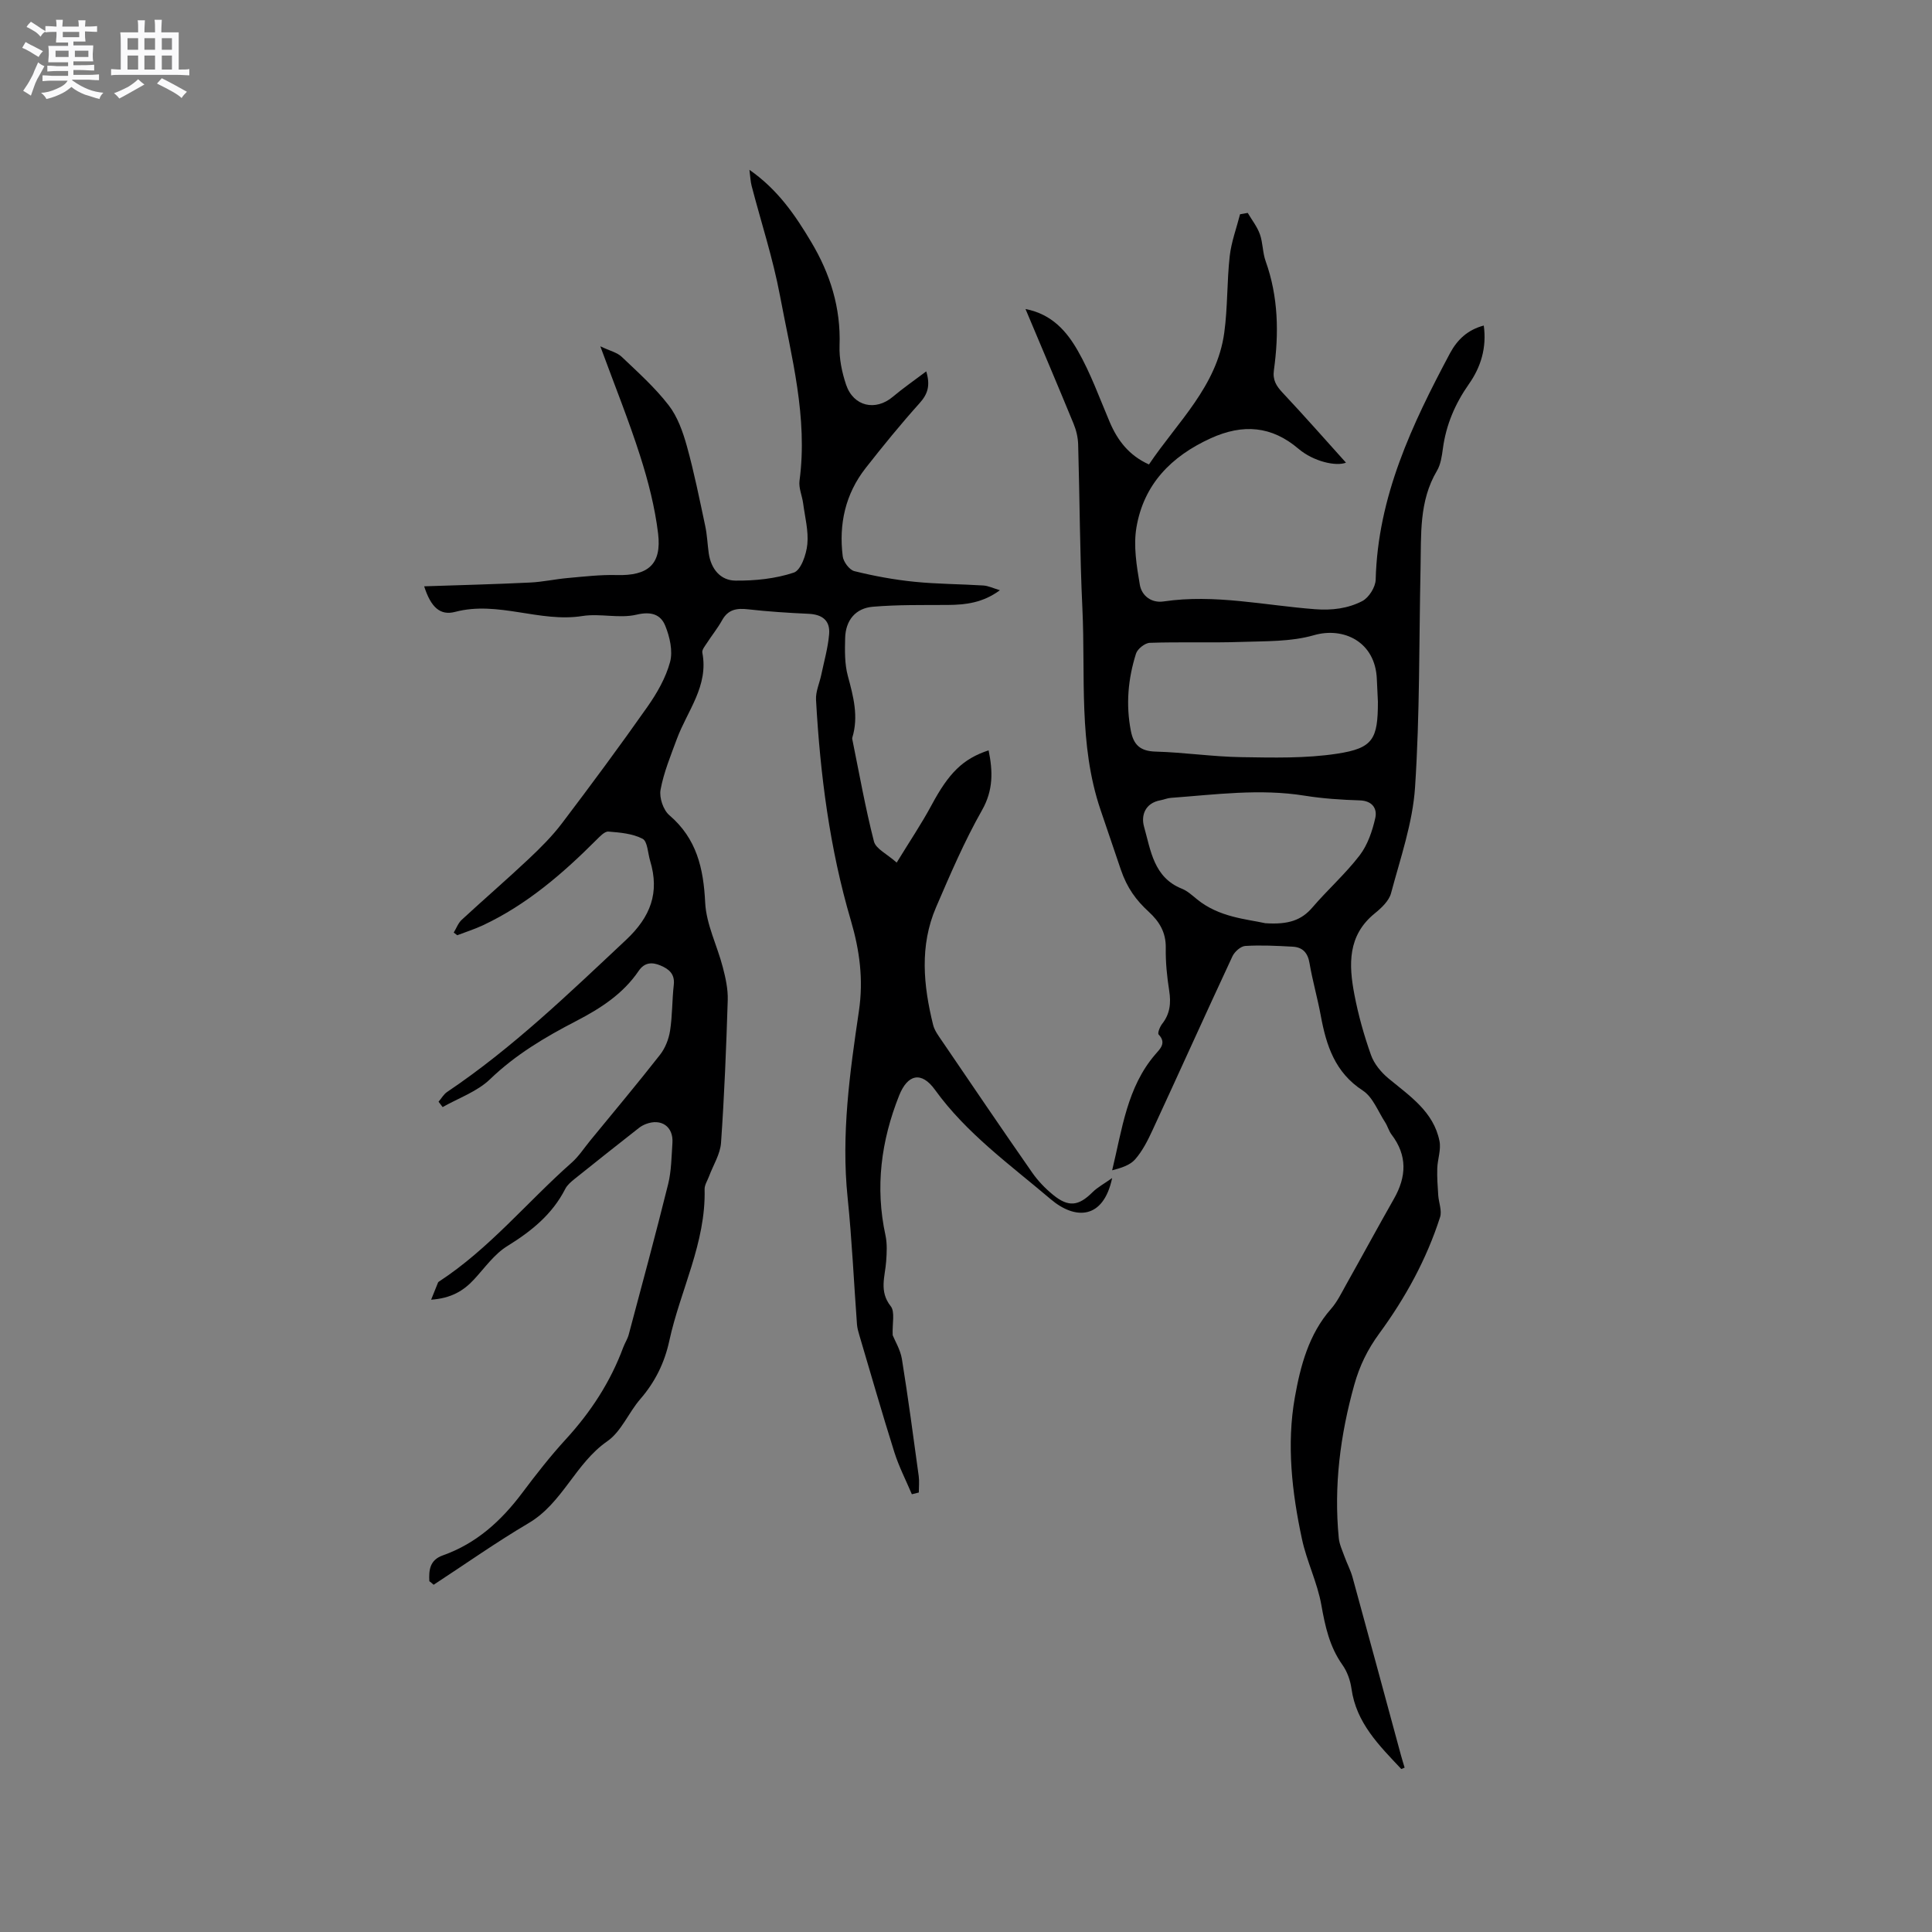<svg enable-background="new 0 0 400 400" viewBox="0 0 400 400" xmlns="http://www.w3.org/2000/svg"><rect x="0" y="0" width="400" height="400" fill="#808080" stroke="none"/><path d="m6.8 9.5c.6.3 1.3.7 2.1 1.1-.4.4-.7.8-.9 1.2-.7-.4-1.3-.8-1.8-1.1s-1.1-.6-1.6-.8c.2-.4.5-.8.7-1.2.4.2.8.5 1.5.8zm.9 6.9c-.3.6-.5 1.1-.7 1.7s-.4 1.1-.6 1.7c-.6-.4-1.1-.7-1.6-1 .7-1 1.2-1.8 1.5-2.4.3-.5.6-1.1.8-1.7.3-.6.5-1.2.8-1.8.3.3.8.6 1.3.8-.7 1.3-1.2 2.2-1.5 2.7zm.1-11c.4.3 1 .7 1.7 1.1-.5.2-.8.6-1.1 1.1-.5-.6-1-1-1.4-1.2s-.9-.6-1.5-.8c.2-.4.5-.7.9-1.1.5.3.9.6 1.4.9zm10.5 13.1c1 .4 2 .6 3.1.7-.4.4-.7.8-.8 1.3-.9-.2-1.9-.6-3-.9-1-.4-2-.9-2.8-1.6-.5.4-1.1.9-1.9 1.3s-1.9.9-3.3 1.2c-.1-.3-.5-.8-1.1-1.3 1 0 2.1-.3 3.2-.8 1.2-.5 1.9-1 2.3-1.7h-3.2c-.4 0-1 0-2 .1v-1.2c1 0 1.7.1 2 .1h3.3v-1h-2.3c-.2 0-.9 0-2 .1v-1.2c1.2 0 1.9.1 2 .1h2.3v-.8h-4.1c0-.7.1-1.2.1-1.6 0-.5 0-1.1-.1-1.8h4.1v-.7h-2.5c0-.6.1-1.1.1-1.6v-.6h-.5c-.4 0-1 0-1.8.1v-1.3c1.2 0 1.9.1 2.1.1h.2c0-.3 0-.8-.1-1.4h1.4c0 .6-.1 1-.1 1.4h3.4c0-.4 0-.8-.1-1.3h1.5c0 .4-.1.9-.1 1.3.7 0 1.5 0 2.5-.1v1.2c-1 0-1.8-.1-2.5-.1v.6c0 .3 0 .8.1 1.5h-2.5v.8h4.1c0 .7-.1 1.3-.1 1.8s0 1 .1 1.5h-4.1v.8h1.4c.8 0 1.8 0 2.9-.1v1.2c-1 0-1.9-.1-2.8-.1h-1.5v1h3.2c.3 0 1 0 2.1-.1v1.2c-1.1 0-1.8-.1-2.1-.1h-3.4l-.1.1c1.4 1 2.4 1.5 3.4 1.9zm-4.1-6.7v-1.3h-2.7v1.3zm2.2-4.1v-1.1h-3.4v1.1zm1.9 4.1v-1.3h-2.8v1.3z" fill="#fafafb"/><path d="m37 6.7v2.3 5.4c1 0 1.8 0 2.2-.1v1.3c-.6 0-1.5-.1-2.5-.1h-11.9c-.7 0-1.3 0-1.8.1v-1.3c.5 0 1.1.1 2 .1v-5.2c0-1 0-1.8-.1-2.5h3.7c0-1.3 0-2.1-.1-2.5h1.5c0 .4-.1 1.3-.1 2.5h2.2c0-1.2 0-2.1-.1-2.6h1.5c0 .4-.1 1.3-.1 2.6zm-12.3 13.7c-.3-.4-.7-.8-1.1-1.1 1.1-.4 2.1-.9 2.9-1.3.8-.5 1.5-1 2.1-1.6.4.4.9.8 1.3 1.1-2.5 1.4-4.2 2.4-5.2 2.9zm3.9-10.1v-2.4h-2.2v2.4zm0 4.1v-2.9h-2.2v2.9zm3.5-4.1v-2.4h-2.2v2.4zm0 4.1v-2.9h-2.2v2.9zm.4 2.9 1-1.1c.6.3 1.4.7 2.5 1.3s2 1.1 2.7 1.5c-.4.4-.8.8-1.1 1.3-.8-.8-2.5-1.7-5.1-3zm3.1-7v-2.4h-2.1v2.4zm0 4.1v-2.9h-2.1v2.9z" fill="#fafafb"/><g fill="#000001"><path d="m88.89 327.37c-.11-2.23.04-4.37 2.78-5.34 6.96-2.46 12.12-7.16 16.47-12.97 2.86-3.81 5.81-7.59 9.03-11.1 5.15-5.62 9.21-11.84 11.86-18.99.33-.89.88-1.71 1.13-2.62 2.77-10.38 5.58-20.75 8.17-31.18.68-2.75.69-5.67.89-8.53.23-3.38-2.3-5.15-5.5-3.92-.49.19-.97.45-1.39.77-4.47 3.51-8.93 7.03-13.36 10.59-.73.59-1.53 1.26-1.94 2.07-2.7 5.29-7.02 8.76-12 11.84-2.71 1.67-4.69 4.54-6.92 6.94-2.17 2.33-4.7 3.86-8.85 4.16.6-1.49 1.01-2.54 1.44-3.58.04-.09.15-.15.24-.21 10.38-6.79 18.2-16.44 27.39-24.56 1.49-1.31 2.6-3.05 3.88-4.61 4.83-5.9 9.74-11.74 14.44-17.75 1.08-1.38 1.81-3.24 2.08-4.98.49-3.13.41-6.35.77-9.5.26-2.3-1.07-3.31-2.81-4.03-1.7-.7-3.25-.63-4.45 1.13-3.25 4.79-7.91 7.78-12.96 10.4-6.39 3.31-12.52 6.93-17.81 12.03-2.66 2.57-6.51 3.9-9.83 5.78-.28-.37-.56-.74-.84-1.11.59-.68 1.05-1.54 1.77-2.02 13.53-9.1 25.19-20.37 37.03-31.47 5.13-4.81 6.99-9.82 5-16.4-.48-1.58-.53-4.02-1.56-4.55-2.07-1.08-4.67-1.3-7.08-1.49-.78-.06-1.75 1-2.47 1.71-7 7.01-14.44 13.43-23.5 17.69-1.72.8-3.54 1.38-5.32 2.06-.24-.18-.49-.36-.73-.55.54-.89.92-1.96 1.65-2.64 4.59-4.24 9.33-8.33 13.88-12.61 2.45-2.31 4.87-4.72 6.89-7.39 6.02-7.94 11.95-15.95 17.68-24.1 1.98-2.82 3.8-5.99 4.69-9.28.61-2.27-.06-5.2-.99-7.49-.95-2.36-2.91-3.03-5.95-2.31-3.56.84-7.54-.3-11.21.28-8.86 1.4-17.44-3.2-26.34-.86-3.1.82-5.03-.94-6.42-5.29 7.46-.25 14.69-.43 21.9-.78 2.63-.12 5.23-.71 7.86-.94 3.36-.3 6.74-.7 10.09-.61 6.49.18 9.36-2.19 8.58-8.62-.66-5.42-2.04-10.82-3.71-16.03-2.34-7.34-5.23-14.49-8.25-22.71 1.99.95 3.48 1.27 4.42 2.17 3.38 3.21 6.89 6.36 9.72 10.02 1.85 2.38 2.95 5.51 3.78 8.48 1.51 5.44 2.62 11 3.8 16.53.4 1.86.46 3.78.73 5.67.47 3.23 2.42 5.61 5.53 5.64 4.05.04 8.28-.39 12.08-1.66 1.47-.49 2.6-3.76 2.8-5.87.27-2.77-.5-5.65-.87-8.48-.21-1.57-.95-3.18-.75-4.67 1.76-13.12-1.68-25.7-4.05-38.34-1.44-7.67-3.9-15.16-5.87-22.73-.23-.88-.25-1.82-.45-3.3 5.89 4.1 9.49 9.4 12.79 14.94 3.94 6.6 6.15 13.63 5.87 21.45-.1 2.69.49 5.52 1.35 8.09 1.53 4.53 6.1 5.53 9.68 2.51 2.14-1.8 4.45-3.4 6.92-5.26.89 2.97.29 4.72-1.38 6.58-3.89 4.33-7.58 8.86-11.17 13.44-4.2 5.36-5.58 11.61-4.74 18.28.14 1.14 1.39 2.81 2.41 3.06 4.08 1.01 8.25 1.78 12.44 2.2 4.73.48 9.51.47 14.26.77 1 .06 1.97.54 3.43.98-3.52 2.6-7.07 3.02-10.79 3.05-5.17.03-10.36-.07-15.51.37-3.61.3-5.64 2.83-5.74 6.45-.07 2.63-.12 5.39.56 7.89 1.14 4.23 2.25 8.36.93 12.73-.03.1-.04.22-.02.32 1.44 7.08 2.7 14.21 4.49 21.2.39 1.53 2.68 2.57 4.71 4.38 2.67-4.37 5.14-8.03 7.22-11.9 3.54-6.6 6.45-9.58 11.81-11.34.88 4.3 1.01 8.22-1.38 12.42-3.64 6.42-6.57 13.27-9.5 20.07-3.43 7.97-2.63 16.18-.61 24.34.29 1.18 1.11 2.27 1.82 3.31 6.2 9.11 12.39 18.24 18.69 27.28 1.19 1.71 2.71 3.29 4.33 4.61 3.19 2.61 5.29 2.32 8.15-.53 1.04-1.03 2.39-1.75 4.08-2.95-1.82 8.61-7.65 8.7-12.73 4.38-8.35-7.1-17.41-13.57-23.96-22.66-2.79-3.87-5.66-3.23-7.42 1.21-3.73 9.38-4.99 18.97-2.82 28.94.37 1.72.27 3.59.14 5.38-.22 3.14-1.51 6.19.94 9.28.93 1.18.3 3.58.41 6.01.48 1.2 1.59 3 1.91 4.93 1.3 8.05 2.37 16.14 3.48 24.23.15 1.12.02 2.27.02 3.41-.48.12-.96.24-1.44.36-1.22-2.89-2.68-5.71-3.62-8.69-2.54-8.06-4.87-16.2-7.27-24.3-.21-.7-.41-1.43-.47-2.16-.65-8.76-1.04-17.54-1.94-26.27-1.35-13.03.45-25.86 2.34-38.63.97-6.55.13-12.62-1.66-18.72-4.4-14.93-6.36-30.24-7.22-45.71-.1-1.71.73-3.46 1.09-5.2.58-2.78 1.38-5.55 1.62-8.37.25-2.85-1.41-4.11-4.27-4.24-4.18-.19-8.36-.46-12.52-.93-2.33-.27-4.12.02-5.36 2.25-.92 1.66-2.14 3.16-3.17 4.76-.4.61-1.04 1.38-.93 1.96 1.34 6.91-3.12 12.05-5.28 17.89-1.27 3.45-2.71 6.91-3.37 10.5-.3 1.63.56 4.19 1.81 5.26 5.67 4.85 7.08 10.98 7.43 18.1.22 4.51 2.49 8.9 3.65 13.39.58 2.21 1.09 4.55 1.02 6.81-.31 9.86-.7 19.71-1.39 29.55-.17 2.35-1.62 4.61-2.48 6.92-.33.89-.94 1.8-.92 2.68.28 11.11-5.03 20.89-7.31 31.39-.98 4.54-2.94 8.52-6.01 12.06-2.42 2.8-3.93 6.71-6.82 8.72-6.63 4.59-9.23 12.78-16.27 16.94-6.73 3.97-13.14 8.5-19.69 12.78-.27-.26-.58-.5-.89-.74z"/><path d="m307.2 67.4c.63 4.58-.6 8.59-3.07 12.1-2.87 4.09-4.74 8.45-5.4 13.4-.21 1.56-.45 3.27-1.23 4.58-3.73 6.29-3.24 13.22-3.39 20.07-.32 15.16-.14 30.35-1.14 45.46-.49 7.39-3.04 14.67-4.97 21.92-.42 1.58-1.98 3.05-3.35 4.16-5.67 4.58-5.42 10.65-4.24 16.81.81 4.25 1.99 8.45 3.44 12.53.64 1.82 2.09 3.57 3.6 4.83 4.41 3.66 9.36 6.88 10.58 12.99.36 1.78-.4 3.76-.46 5.66-.06 1.84.08 3.7.2 5.54.1 1.53.81 3.21.38 4.55-2.8 8.74-7.2 16.73-12.59 24.09-2.43 3.32-4.07 6.67-5.18 10.65-2.91 10.43-4.25 20.93-3.2 31.7.12 1.28.72 2.53 1.16 3.77.53 1.48 1.29 2.88 1.7 4.39 3.36 12.23 6.67 24.48 9.99 36.72.24.89.52 1.77.78 2.65-.36.14-.65.32-.7.27-4.55-4.84-9.32-9.51-10.3-16.62-.24-1.72-.89-3.55-1.89-4.95-2.66-3.76-3.56-7.94-4.35-12.38-.82-4.63-3.02-9.01-4.01-13.63-2.08-9.69-3.21-19.63-1.47-29.38 1.14-6.4 2.85-13.03 7.47-18.27 1.31-1.49 2.2-3.36 3.18-5.11 3.31-5.89 6.52-11.83 9.86-17.7 2.61-4.58 2.81-8.97-.5-13.31-.56-.74-.8-1.72-1.31-2.51-1.48-2.27-2.55-5.24-4.65-6.6-5.77-3.76-7.55-9.34-8.69-15.51-.67-3.64-1.71-7.22-2.33-10.87-.36-2.16-1.45-3.29-3.48-3.4-3.27-.18-6.57-.35-9.83-.15-.94.06-2.21 1.2-2.65 2.15-5.59 11.99-11.02 24.06-16.58 36.07-.97 2.1-2.06 4.24-3.56 5.96-1.09 1.24-2.95 1.8-4.76 2.27 2.08-8.57 3.08-17.21 8.95-24.02.93-1.08 2.37-2.33.67-4.1-.26-.27.26-1.6.73-2.2 1.64-2.08 1.86-4.31 1.46-6.87-.46-2.92-.76-5.91-.71-8.87.05-3.17-1.3-5.42-3.51-7.45-2.64-2.42-4.49-4.93-5.79-8.73-1.39-4.08-2.82-8.28-4.22-12.43-4.59-13.57-3.08-27.69-3.74-41.6-.54-11.33-.55-22.68-.88-34.02-.04-1.43-.39-2.93-.94-4.26-3.2-7.79-6.5-15.54-9.96-23.77 5.54 1.07 8.58 4.71 10.83 8.64 2.66 4.65 4.49 9.79 6.6 14.75 1.63 3.83 4 6.93 8.13 8.79 5.88-8.76 14.07-16.16 15.59-27.28.72-5.23.54-10.59 1.13-15.85.33-2.93 1.4-5.78 2.14-8.67.53-.09 1.06-.18 1.59-.28.86 1.47 1.96 2.85 2.52 4.43.63 1.77.55 3.8 1.19 5.57 2.64 7.38 2.76 14.93 1.71 22.55-.29 2.07.5 3.29 1.82 4.7 4.56 4.86 8.97 9.87 13.1 14.46-2.05.81-6.71-.22-9.84-2.88-5.53-4.71-11.46-5.22-18.16-2.17-8.17 3.72-13.86 9.52-15.38 18.44-.65 3.83.03 7.99.7 11.89.38 2.23 2.35 3.84 4.94 3.45 10.55-1.56 20.91.82 31.33 1.61 3.55.27 6.82-.15 9.78-1.68 1.37-.71 2.74-2.89 2.78-4.44.44-17.21 7.54-32.16 15.4-46.9 1.52-2.81 3.65-4.83 6.98-5.71zm-21.92 77.88c-.06-1.28-.15-2.97-.22-4.67-.3-7.78-6.93-10.86-13.02-9.1-4.75 1.37-9.98 1.22-15.01 1.39-6.32.22-12.65-.03-18.97.19-1.01.03-2.55 1.25-2.86 2.23-1.65 5.21-2.13 10.54-1.07 15.99.57 2.93 1.96 4.21 5.12 4.3 5.91.16 11.81 1.06 17.73 1.15 6.63.1 13.36.28 19.88-.72 7.43-1.14 8.42-3.02 8.42-10.76zm-23.32 45.86c4.86.33 7.52-.66 9.74-3.24 3.17-3.7 6.86-6.97 9.81-10.82 1.65-2.16 2.62-5.03 3.23-7.73.43-1.92-.59-3.56-3.22-3.64-3.8-.12-7.63-.37-11.38-.97-9.29-1.5-18.5-.23-27.73.45-.73.05-1.43.37-2.16.5-3.15.57-4.05 3.11-3.39 5.46 1.39 4.91 1.99 10.52 7.84 12.85 1.15.46 2.13 1.38 3.12 2.18 4.58 3.75 10.26 4.1 14.14 4.96z"/></g></svg>